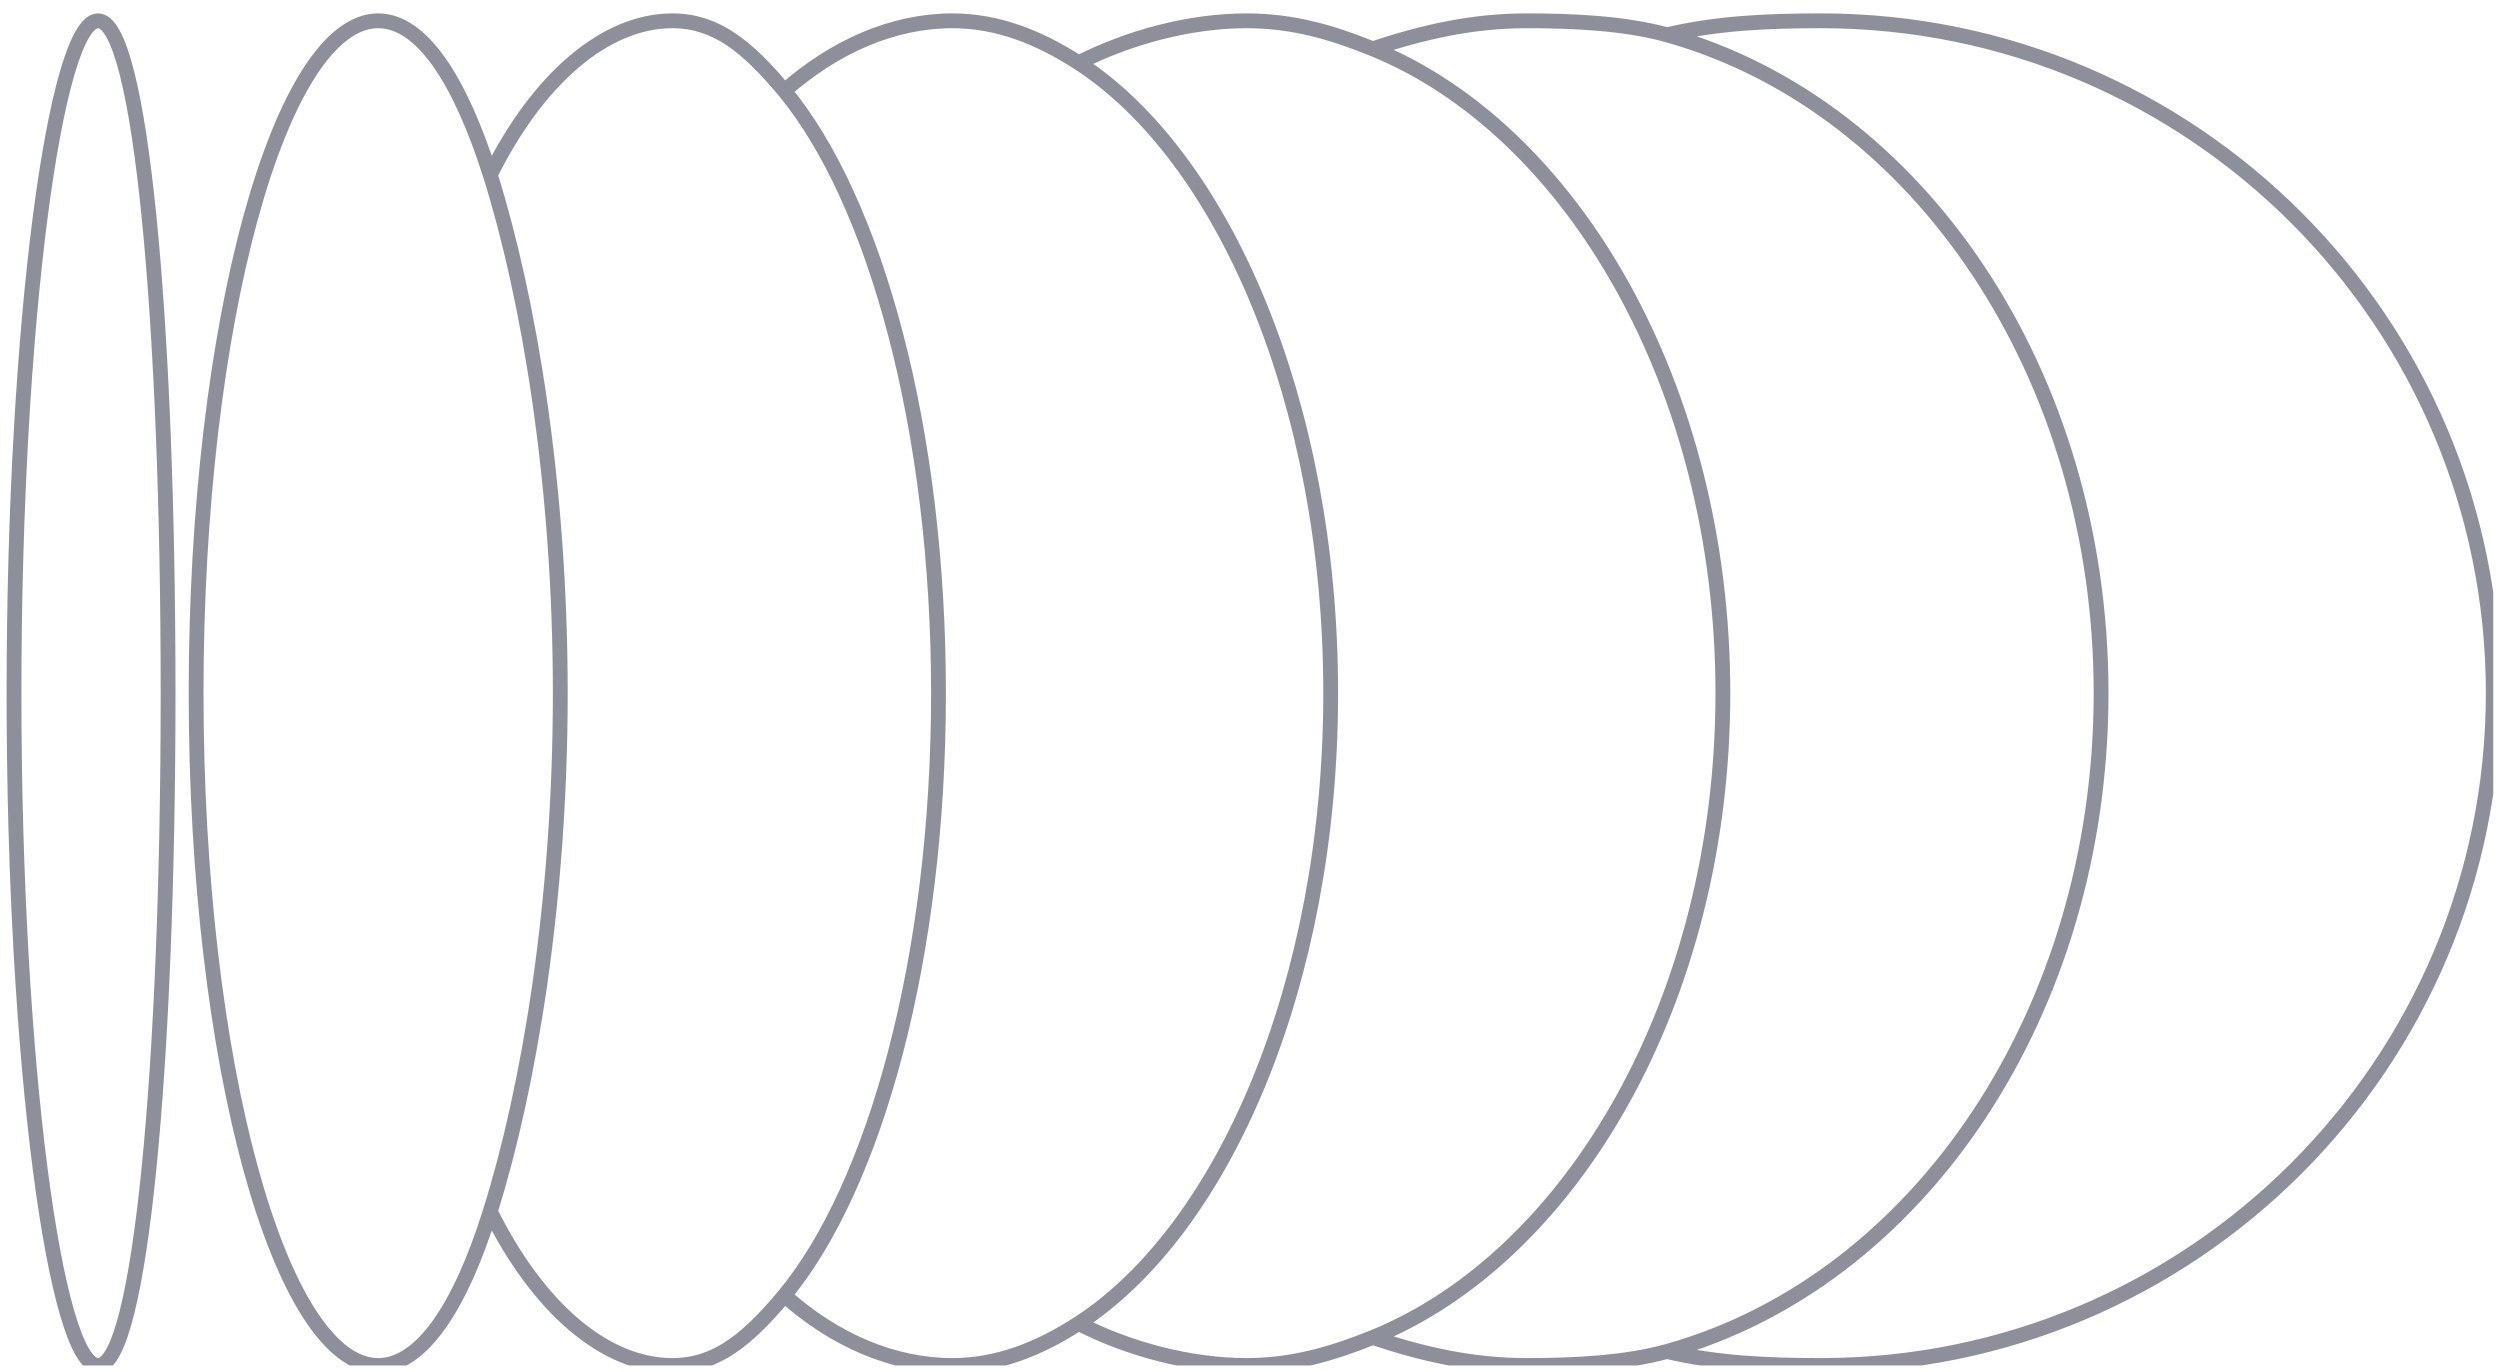 <?xml version="1.0" encoding="UTF-8"?> <svg xmlns="http://www.w3.org/2000/svg" width="184" height="101" viewBox="0 0 184 101" fill="none"><g clip-path="url(#clip0_521_5211)"><path d="M79.382 4.624C83.102 2.73 87.601 1.531 91.753 1.531C95.108 1.531 98.009 2.363 101.031 3.593C115.645 9.509 126.804 28.417 126.804 51.016C126.804 73.615 115.645 92.523 101.031 98.439C97.975 99.668 95.074 100.5 91.753 100.5C87.601 100.5 83.069 99.302 79.382 97.407M79.382 4.624C90.01 11.503 97.939 29.58 97.939 51.016C97.939 72.451 90.01 90.528 79.382 97.407M79.382 4.624C76.459 2.73 73.392 1.531 70.103 1.531C65.719 1.531 61.419 3.429 57.732 6.686M79.382 97.407C76.459 99.302 73.392 100.5 70.103 100.5C65.719 100.5 61.419 98.635 57.732 95.346M57.732 6.686C64.408 14.762 69.073 31.574 69.073 51.016M57.732 6.686C64.441 14.795 69.073 31.574 69.073 51.016M57.732 6.686C55.009 3.429 52.706 1.531 49.485 1.531C44.569 1.531 39.603 5.76 36.083 12.871C38.939 21.944 41.237 35.695 41.237 51.016M57.732 95.346C64.441 87.237 69.073 70.457 69.073 51.016M57.732 95.346C64.408 87.27 69.073 70.457 69.073 51.016M57.732 95.346C55.009 98.602 52.706 100.5 49.485 100.5C44.536 100.5 39.603 96.272 36.083 89.16M41.237 51.016C41.237 66.336 38.939 80.088 36.083 89.16M41.237 51.016C41.237 35.695 38.939 21.944 36.083 12.871C33.824 5.76 30.991 1.531 27.835 1.531C20.661 1.531 14.433 23.698 14.433 51.016C14.433 78.334 20.661 100.5 27.835 100.5C30.991 100.5 33.858 96.272 36.083 89.16M134.021 1.531C130.069 1.531 126.367 1.698 122.681 2.562C141.247 7.747 154.64 27.62 154.64 51.016C154.64 74.412 141.28 94.285 122.681 99.469C126.367 100.333 130.069 100.5 134.021 100.5C161.322 100.5 183.505 78.334 183.505 51.016C183.505 23.698 161.355 1.531 134.021 1.531ZM154.64 51.016C154.64 27.62 141.28 7.747 122.681 2.562C119.559 1.698 115.726 1.531 112.371 1.531C108.353 1.531 104.718 2.363 101.031 3.593C115.612 9.509 126.804 28.417 126.804 51.016C126.804 73.615 115.645 92.523 101.031 98.439C104.718 99.668 108.319 100.5 112.371 100.5C115.726 100.5 119.559 100.333 122.681 99.469C141.28 94.285 154.64 74.412 154.64 51.016ZM7.217 1.531C4.095 1.531 1.031 23.698 1.031 51.016C1.031 78.334 4.095 100.5 7.217 100.5C10.339 100.5 12.371 78.334 12.371 51.016C12.371 23.698 10.372 1.531 7.217 1.531Z" stroke="#1C2238" stroke-opacity="0.5" stroke-width="1.091" stroke-linecap="round" stroke-linejoin="round"></path></g><defs><clipPath id="clip0_521_5211"><rect width="183.505" height="100" fill="white" transform="translate(0 0.5)"></rect></clipPath></defs></svg> 